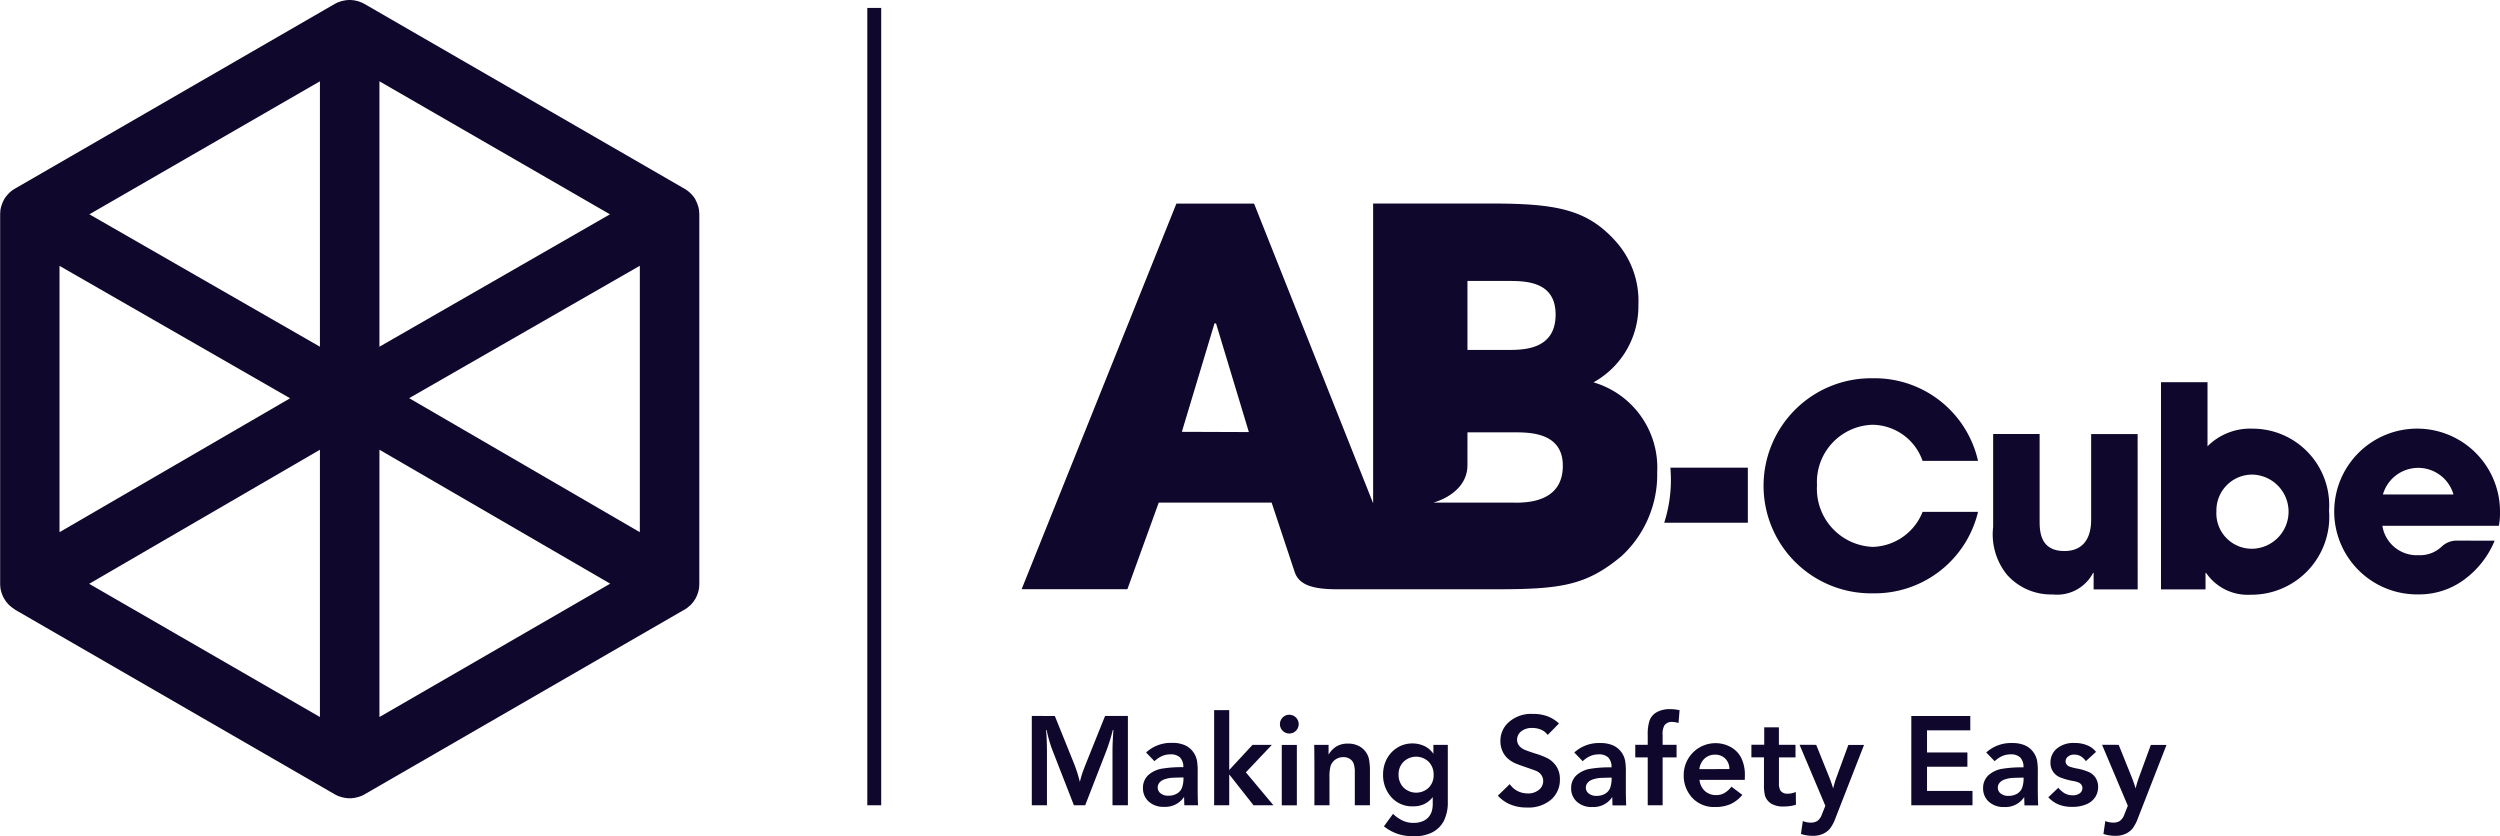 <?xml version="1.0" encoding="UTF-8"?>
<svg xmlns="http://www.w3.org/2000/svg" xmlns:xlink="http://www.w3.org/1999/xlink" id="logo-dark" width="143.495" height="48" viewBox="0 0 143.495 48">
  <defs>
    <clipPath id="clip-path">
      <rect id="Rectangle_3518" data-name="Rectangle 3518" width="143.495" height="48" fill="#0f072c"></rect>
    </clipPath>
  </defs>
  <g id="Group_3259" data-name="Group 3259" clip-path="url(#clip-path)">
    <path id="Path_23655" data-name="Path 23655" d="M40.061,34.018a1.7,1.7,0,0,0,.065-.284c0-.013,0-.025,0-.038a1.714,1.714,0,0,0,.012-.184v-21.2a1.675,1.675,0,0,0-.011-.169c0-.016,0-.032,0-.049a1.7,1.7,0,0,0-.063-.282c-.008-.025-.016-.049-.025-.073a1.682,1.682,0,0,0-.12-.269l0-.008,0,0,0-.007a1.711,1.711,0,0,0-.109-.163l-.031-.038a1.6,1.6,0,0,0-.108-.123l-.032-.032a1.686,1.686,0,0,0-.332-.255l-.01-.007L20.924.228,20.911.222a1.655,1.655,0,0,0-.189-.093l-.01,0A1.616,1.616,0,0,0,20.53.063L20.479.05Q20.4.032,20.326.02L20.272.012a1.784,1.784,0,0,0-.2-.013h-.011a1.767,1.767,0,0,0-.2.013L19.812.02c-.051.008-.1.018-.151.03l-.052.013a1.7,1.7,0,0,0-.18.061l-.012,0a1.7,1.7,0,0,0-.189.093l-.013.006L.853,10.829a1.677,1.677,0,0,0-.153.1l-.031.021a1.671,1.671,0,0,0-.213.2c-.018.019-.035.039-.051.058a1.729,1.729,0,0,0-.177.246v0s0,.005,0,.008a1.683,1.683,0,0,0-.12.269c-.009.025-.018.049-.025.073a1.7,1.7,0,0,0-.064.283c0,.016,0,.032,0,.048a1.648,1.648,0,0,0-.011.17v21.2a1.687,1.687,0,0,0,.012.185c0,.013,0,.025,0,.037a1.715,1.715,0,0,0,.065.283c.008.025.016.049.025.074a1.688,1.688,0,0,0,.125.276v0c.011.018.024.034.035.051.029.046.058.091.09.134s.058.067.087.1.039.046.06.068c.037.037.077.07.117.1.017.014.033.03.051.043a1.69,1.69,0,0,0,.143.1c.014.008.026.019.04.027L.862,35,.872,35,19.216,45.592l.013.006a1.624,1.624,0,0,0,.19.093l.008,0a1.674,1.674,0,0,0,.185.063l.049.012c.051.013.1.023.156.031l.051.008a1.561,1.561,0,0,0,.407,0l.051-.008c.053-.008.1-.018.156-.031l.049-.012a1.694,1.694,0,0,0,.185-.063l.008,0a1.636,1.636,0,0,0,.19-.093l.012-.006L39.268,35,39.277,35l.009-.005c.014-.008.026-.018.039-.026a1.677,1.677,0,0,0,.144-.1c.018-.014.033-.029.05-.043.04-.033.081-.067.118-.1.021-.021.04-.045.06-.068s.06-.064.087-.1.064-.092.094-.139c.01-.016.021-.03.031-.046h0a1.718,1.718,0,0,0,.125-.277c.009-.024.017-.049.025-.074M3.415,15.259l13.235,7.6L3.415,30.545ZM21.778,4.665,35.009,12.3,21.778,19.9ZM18.362,19.9,5.13,12.3,18.362,4.665Zm0,5.913V41.155L5.116,33.508Zm3.416,0,13.245,7.688L21.778,41.155Zm1.705-2.96,13.241-7.6V30.546Z" transform="translate(0.001 0.001)" fill="#0f072c"></path>
    <rect id="Rectangle_3517" data-name="Rectangle 3517" width="0.797" height="45.766" transform="translate(49.782 0.455)" fill="#0f072c"></rect>
    <path id="Path_23656" data-name="Path 23656" d="M406.759,84.757a5,5,0,0,0,2.573-4.457,5.11,5.11,0,0,0-1.316-3.65c-1.616-1.795-3.351-2.154-7.09-2.154h-6.82V91.7l-6.834-17.2h-4.458L373.93,96.633H380l1.8-4.971h6.48s1.235,3.719,1.32,3.975c.231.695.914,1,2.438,1h9.1c3.739,0,5.205-.21,7.239-1.915a6.37,6.37,0,0,0,2.034-4.816,5.1,5.1,0,0,0-3.65-5.145M383.127,87.6,385,81.376h.089l1.884,6.238Zm16.393-8.66h2.306c1,0,2.754,0,2.754,1.928,0,2.031-1.858,2.031-2.754,2.031H399.52Zm2.662,12.724h-4.627s1.965-.484,1.965-2.161V87.629h2.662c.9,0,2.812,0,2.812,1.915,0,2.124-2.094,2.124-2.812,2.124" transform="translate(-315.291 -62.814)" fill="#0f072c"></path>
    <path id="Path_23657" data-name="Path 23657" d="M657.969,146.115a6.1,6.1,0,0,1-6.012,4.677,6.173,6.173,0,1,1-.032-12.344,6.082,6.082,0,0,1,6.043,4.742h-3.183a3.082,3.082,0,0,0-2.878-2.073,3.29,3.29,0,0,0-3.182,3.472,3.337,3.337,0,0,0,3.2,3.537,3.173,3.173,0,0,0,2.861-2.009Z" transform="translate(-544.433 -116.736)" fill="#0f072c"></path>
    <path id="Path_23658" data-name="Path 23658" d="M737.828,167.766H735.3v-.948h-.032a2.325,2.325,0,0,1-2.315,1.237,3.377,3.377,0,0,1-2.62-1.125,3.676,3.676,0,0,1-.8-2.749v-5.336H732.2v4.934c0,.611,0,1.784,1.431,1.784.771,0,1.527-.4,1.527-1.815v-4.9h2.668Z" transform="translate(-615.13 -133.935)" fill="#0f072c"></path>
    <path id="Path_23659" data-name="Path 23659" d="M790.964,139.881h2.669v3.68a3.46,3.46,0,0,1,2.587-1.012,4.4,4.4,0,0,1,4.388,4.709,4.467,4.467,0,0,1-4.5,4.823,2.892,2.892,0,0,1-2.557-1.254h-.032v.948h-2.556Zm5.21,9.562a2.129,2.129,0,0,0,.045-4.257,2.054,2.054,0,0,0-2.075,2.105,2.032,2.032,0,0,0,2.03,2.151" transform="translate(-666.926 -117.945)" fill="#0f072c"></path>
    <path id="Path_23660" data-name="Path 23660" d="M864.256,163.327a5.23,5.23,0,0,1-1.816,2.283,4.329,4.329,0,0,1-2.54.8,4.758,4.758,0,1,1,4.662-4.645,3.653,3.653,0,0,1-.064.707h-6.687a2,2,0,0,0,2.089,1.687,1.8,1.8,0,0,0,1.3-.477,1.252,1.252,0,0,1,.933-.359Zm-2.363-2.652a2.106,2.106,0,0,0-4.05,0Z" transform="translate(-721.068 -132.293)" fill="#0f072c"></path>
    <path id="Path_23661" data-name="Path 23661" d="M609.49,171.188c.027.3.031.558.031.741a8.067,8.067,0,0,1-.384,2.418h4.8v-3.159Z" transform="translate(-513.614 -144.343)" fill="#0f072c"></path>
    <path id="Path_23662" data-name="Path 23662" d="M378.979,262.063l1.064,2.638a7.939,7.939,0,0,1,.373,1.148q.074-.306.137-.493t.257-.673l1.053-2.621h1.31v5.125h-.884v-3.064q0-.546.053-1.258h-.035a10.052,10.052,0,0,1-.391,1.25l-1.194,3.071h-.648l-1.226-3.142a7.153,7.153,0,0,1-.338-1.177h-.032q.049.581.049,1.3v3.019h-.87v-5.125Z" transform="translate(-318.434 -220.967)" fill="#0f072c"></path>
    <path id="Path_23663" data-name="Path 23663" d="M420.653,273.3a.78.78,0,0,0-.189-.562.758.758,0,0,0-.551-.178,1.209,1.209,0,0,0-.472.092,1.591,1.591,0,0,0-.444.3l-.482-.5A2.1,2.1,0,0,1,420,271.9a1.79,1.79,0,0,1,.731.13,1.187,1.187,0,0,1,.472.371,1.243,1.243,0,0,1,.234.523,3.681,3.681,0,0,1,.039.683v.8q0,.722.021,1.074h-.786q-.01-.229-.014-.483a1.287,1.287,0,0,1-1.145.574,1.247,1.247,0,0,1-.89-.306,1.018,1.018,0,0,1-.326-.775.994.994,0,0,1,.28-.717,1.554,1.554,0,0,1,.847-.4,6.782,6.782,0,0,1,1.191-.078m.007.588q-.507.011-.623.018a1.634,1.634,0,0,0-.518.111.6.6,0,0,0-.261.2.436.436,0,0,0-.078.247.425.425,0,0,0,.162.333.682.682,0,0,0,.458.139.941.941,0,0,0,.479-.118.671.671,0,0,0,.292-.328,1.606,1.606,0,0,0,.088-.6" transform="translate(-352.732 -229.261)" fill="#0f072c"></path>
    <path id="Path_23664" data-name="Path 23664" d="M445.256,259.929v3.434l1.338-1.444h1.11l-1.493,1.578,1.581,1.891h-1.141l-1.395-1.772v1.772h-.866v-5.459Z" transform="translate(-374.701 -219.167)" fill="#0f072c"></path>
    <path id="Path_23665" data-name="Path 23665" d="M469.007,261.613a.538.538,0,1,1-.382.159.517.517,0,0,1,.382-.159m.433,5.2h-.866v-3.469h.866Z" transform="translate(-395.003 -220.587)" fill="#0f072c"></path>
    <path id="Path_23666" data-name="Path 23666" d="M481.9,275.71h-.866v-2.152q0-.789-.011-1.317h.824v.564a1.369,1.369,0,0,1,.437-.463,1.232,1.232,0,0,1,.68-.171,1.29,1.29,0,0,1,.618.137,1.106,1.106,0,0,1,.586.761,3.867,3.867,0,0,1,.053.768v1.874h-.867v-1.867a1.561,1.561,0,0,0-.065-.521.563.563,0,0,0-.222-.276.644.644,0,0,0-.365-.1.8.8,0,0,0-.461.137.724.724,0,0,0-.282.384,2.43,2.43,0,0,0-.06.659Z" transform="translate(-405.59 -229.489)" fill="#0f072c"></path>
    <path id="Path_23667" data-name="Path 23667" d="M509.96,272.184v3.248a2.385,2.385,0,0,1-.224,1.111,1.562,1.562,0,0,1-.652.657,2.276,2.276,0,0,1-1.093.232,2.823,2.823,0,0,1-.926-.143,2.606,2.606,0,0,1-.771-.428l.521-.715a2.124,2.124,0,0,0,.571.395,1.478,1.478,0,0,0,.606.123,1.324,1.324,0,0,0,.519-.093.9.9,0,0,0,.344-.239.948.948,0,0,0,.18-.319,1.466,1.466,0,0,0,.06-.43l0-.4a1.4,1.4,0,0,1-.472.394,1.472,1.472,0,0,1-.669.137,1.586,1.586,0,0,1-1.353-.673,1.879,1.879,0,0,1-.356-1.134,1.919,1.919,0,0,1,.139-.752,1.732,1.732,0,0,1,.356-.55,1.793,1.793,0,0,1,.512-.361,1.678,1.678,0,0,1,1.358.005,1.344,1.344,0,0,1,.523.449v-.514Zm-.814,1.722a1.023,1.023,0,0,0-.287-.752,1.034,1.034,0,0,0-1.435,0,.993.993,0,0,0-.289.733,1.029,1.029,0,0,0,.285.75,1.047,1.047,0,0,0,1.444.007,1,1,0,0,0,.282-.736" transform="translate(-426.859 -229.432)" fill="#0f072c"></path>
    <path id="Path_23668" data-name="Path 23668" d="M551.787,261.78l-.659.669a.909.909,0,0,0-.377-.3,1.234,1.234,0,0,0-.5-.1.969.969,0,0,0-.651.2.607.607,0,0,0-.229.476.545.545,0,0,0,.1.319.78.78,0,0,0,.3.241q.159.074.666.238a4.056,4.056,0,0,1,.708.28,1.4,1.4,0,0,1,.5.479,1.341,1.341,0,0,1,.183.719,1.5,1.5,0,0,1-.5,1.157,2,2,0,0,1-1.405.456,2.356,2.356,0,0,1-.964-.185,1.983,1.983,0,0,1-.692-.495l.683-.662a1.223,1.223,0,0,0,.455.4,1.258,1.258,0,0,0,.571.134.958.958,0,0,0,.653-.211.639.639,0,0,0,.241-.493.6.6,0,0,0-.1-.343.68.68,0,0,0-.271-.231q-.106-.049-.6-.218t-.655-.243a1.625,1.625,0,0,1-.46-.315,1.265,1.265,0,0,1-.271-.419,1.386,1.386,0,0,1-.1-.523,1.425,1.425,0,0,1,.4-1.018,1.93,1.93,0,0,1,1.476-.549,2.3,2.3,0,0,1,.847.143,2.012,2.012,0,0,1,.643.407" transform="translate(-462.293 -220.265)" fill="#0f072c"></path>
    <path id="Path_23669" data-name="Path 23669" d="M577.386,273.3a.779.779,0,0,0-.189-.562.758.758,0,0,0-.551-.178,1.209,1.209,0,0,0-.472.092,1.592,1.592,0,0,0-.444.3l-.482-.5a2.1,2.1,0,0,1,1.483-.542,1.791,1.791,0,0,1,.731.13,1.186,1.186,0,0,1,.472.371,1.243,1.243,0,0,1,.234.523,3.66,3.66,0,0,1,.039.683v.8q0,.722.021,1.074h-.786q-.01-.229-.014-.483a1.287,1.287,0,0,1-1.145.574,1.247,1.247,0,0,1-.89-.306,1.018,1.018,0,0,1-.326-.775.994.994,0,0,1,.28-.717,1.553,1.553,0,0,1,.847-.4,6.784,6.784,0,0,1,1.191-.078m.007.588q-.507.011-.624.018a1.635,1.635,0,0,0-.518.111.6.6,0,0,0-.261.2.436.436,0,0,0-.078.247.425.425,0,0,0,.162.333.682.682,0,0,0,.458.139.941.941,0,0,0,.479-.118.671.671,0,0,0,.292-.328,1.607,1.607,0,0,0,.088-.6" transform="translate(-484.887 -229.261)" fill="#0f072c"></path>
    <path id="Path_23670" data-name="Path 23670" d="M600.91,261.615v.722h-.8v2.747h-.856v-2.747h-.715v-.722h.715v-.571a2.5,2.5,0,0,1,.107-.828.907.907,0,0,1,.405-.47,1.514,1.514,0,0,1,.784-.178,2.162,2.162,0,0,1,.532.063l-.06.733a1.31,1.31,0,0,0-.356-.063.514.514,0,0,0-.451.194.981.981,0,0,0-.106.542v.578Z" transform="translate(-504.678 -218.864)" fill="#0f072c"></path>
    <path id="Path_23671" data-name="Path 23671" d="M619.774,274.119h-2.606a1.027,1.027,0,0,0,.32.65.953.953,0,0,0,.648.224.931.931,0,0,0,.451-.111,1.458,1.458,0,0,0,.416-.372l.624.468a1.866,1.866,0,0,1-.666.527,2.129,2.129,0,0,1-.891.171,1.7,1.7,0,0,1-1.319-.53,1.869,1.869,0,0,1-.488-1.316,1.825,1.825,0,0,1,2.71-1.589,1.491,1.491,0,0,1,.6.634,2.213,2.213,0,0,1,.2,1c0,.052,0,.132-.007.24m-.88-.616a.833.833,0,0,0-.238-.6.8.8,0,0,0-.586-.227.866.866,0,0,0-.6.222.959.959,0,0,0-.3.609Z" transform="translate(-519.621 -229.356)" fill="#0f072c"></path>
    <path id="Path_23672" data-name="Path 23672" d="M643.587,267.26v.722h-.951v1.451a.885.885,0,0,0,.081.447.471.471,0,0,0,.426.183,1.093,1.093,0,0,0,.461-.1l.007.736a2.349,2.349,0,0,1-.7.1,1.317,1.317,0,0,1-.726-.169.854.854,0,0,1-.352-.458,2.6,2.6,0,0,1-.056-.669v-1.525h-.722v-.722h.736v-1h.842v1Z" transform="translate(-540.528 -224.508)" fill="#0f072c"></path>
    <path id="Path_23673" data-name="Path 23673" d="M659.622,272.619l.736,1.828q.138.342.236.676a6.1,6.1,0,0,1,.215-.7l.659-1.8h.9l-1.638,4.2a2.357,2.357,0,0,1-.3.583,1.1,1.1,0,0,1-.4.312,1.342,1.342,0,0,1-.59.123,2.2,2.2,0,0,1-.694-.106l.109-.74a1.243,1.243,0,0,0,.44.088.69.69,0,0,0,.4-.1.773.773,0,0,0,.252-.365l.2-.5-1.479-3.5Z" transform="translate(-555.376 -229.867)" fill="#0f072c"></path>
    <path id="Path_23674" data-name="Path 23674" d="M699.569,262.063h3.385v.824H700.47v1.268h2.318v.821H700.47v1.388h2.61v.824h-3.512Z" transform="translate(-589.863 -220.966)" fill="#0f072c"></path>
    <path id="Path_23675" data-name="Path 23675" d="M728.166,273.3a.78.78,0,0,0-.188-.562.758.758,0,0,0-.551-.178,1.208,1.208,0,0,0-.472.092,1.59,1.59,0,0,0-.444.3l-.483-.5a2.1,2.1,0,0,1,1.483-.542,1.791,1.791,0,0,1,.731.13,1.187,1.187,0,0,1,.472.371,1.245,1.245,0,0,1,.234.523,3.66,3.66,0,0,1,.039.683v.8q0,.722.021,1.074h-.786q-.01-.229-.014-.483a1.287,1.287,0,0,1-1.145.574,1.247,1.247,0,0,1-.89-.306,1.018,1.018,0,0,1-.326-.775.993.993,0,0,1,.28-.717,1.552,1.552,0,0,1,.847-.4,6.782,6.782,0,0,1,1.191-.078m.007.588q-.507.011-.624.018a1.635,1.635,0,0,0-.518.111.6.6,0,0,0-.261.2.437.437,0,0,0-.078.247.425.425,0,0,0,.162.333.682.682,0,0,0,.458.139.941.941,0,0,0,.479-.118.67.67,0,0,0,.292-.328,1.6,1.6,0,0,0,.088-.6" transform="translate(-612.021 -229.261)" fill="#0f072c"></path>
    <path id="Path_23676" data-name="Path 23676" d="M752.439,272.46l-.581.528a.989.989,0,0,0-.294-.282.717.717,0,0,0-.368-.092.541.541,0,0,0-.366.116.344.344,0,0,0-.134.264.306.306,0,0,0,.056.181.384.384,0,0,0,.173.127,2.8,2.8,0,0,0,.43.111,2.935,2.935,0,0,1,.715.22.878.878,0,0,1,.365.34.954.954,0,0,1,.128.493,1.073,1.073,0,0,1-.158.574,1.109,1.109,0,0,1-.493.414,1.955,1.955,0,0,1-.831.157,1.984,1.984,0,0,1-.819-.148,1.7,1.7,0,0,1-.558-.4l.574-.546a1.4,1.4,0,0,0,.388.331.9.9,0,0,0,.426.1.647.647,0,0,0,.426-.121.365.365,0,0,0,.144-.287.336.336,0,0,0-.054-.188.375.375,0,0,0-.15-.13,1.306,1.306,0,0,0-.306-.09,3.85,3.85,0,0,1-.787-.22.884.884,0,0,1-.537-.844,1.023,1.023,0,0,1,.364-.8,1.487,1.487,0,0,1,1.02-.322,1.833,1.833,0,0,1,.8.165,1.224,1.224,0,0,1,.433.349" transform="translate(-632.135 -229.3)" fill="#0f072c"></path>
    <path id="Path_23677" data-name="Path 23677" d="M770.332,272.619l.736,1.828q.137.342.236.676a6.069,6.069,0,0,1,.215-.7l.659-1.8h.9l-1.638,4.2a2.366,2.366,0,0,1-.3.583,1.1,1.1,0,0,1-.4.312,1.342,1.342,0,0,1-.59.123,2.2,2.2,0,0,1-.694-.106l.109-.74a1.241,1.241,0,0,0,.44.088.69.69,0,0,0,.4-.1.775.775,0,0,0,.252-.365l.2-.5-1.479-3.5Z" transform="translate(-648.724 -229.867)" fill="#0f072c"></path>
  </g>
</svg>
